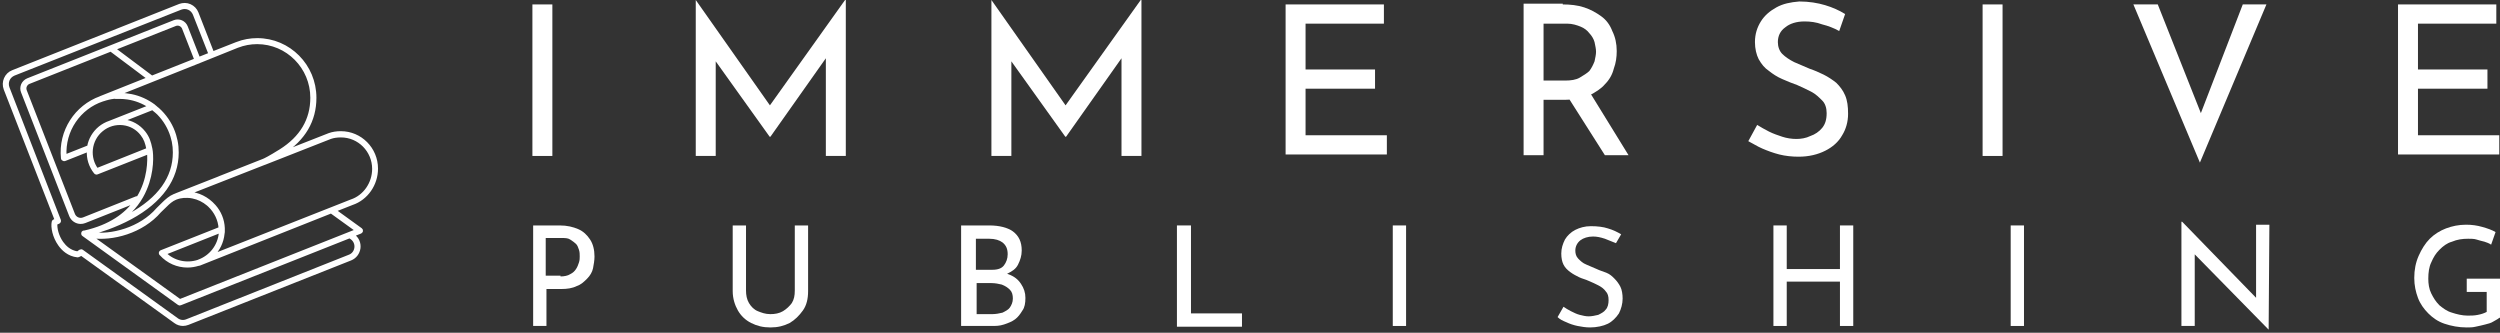 <svg width="586" height="78" viewBox="0 0 586 78" fill="none" xmlns="http://www.w3.org/2000/svg">
<rect x="0" y="0" width="586" height="78" fill="#333333" stroke="none"/>
<path d="M124.797 1.038H129.475V36.556H124.797V1.038Z" fill="white"/>
<path d="M163.086 36.557V0L181.624 26.335L179.545 25.988L198.083 0H198.257V36.557H193.579V10.742L193.925 13.167L180.585 32.052H180.411L166.898 13.167L167.764 10.915V36.557H163.086Z" fill="white"/>
<path d="M232.387 36.557V0L250.925 26.335L248.846 25.988L267.384 0H267.557V36.557H262.88V10.742L263.226 13.167L249.885 32.052H249.712L236.198 13.167L237.065 10.915V36.557H232.387Z" fill="white"/>
<path d="M301.344 1.038H324.387V5.543H306.022V16.285H322.308V20.789H306.022V31.704H325.08V36.209H301.344V1.038Z" fill="white"/>
<path d="M366.313 1.04C368.046 1.04 369.778 1.213 371.338 1.733C372.897 2.252 374.11 2.945 375.323 3.812C376.535 4.678 377.402 5.891 377.921 7.277C378.614 8.663 378.961 10.222 378.961 11.955C378.961 13.341 378.788 14.727 378.268 16.113C377.921 17.499 377.228 18.712 376.189 19.751C375.323 20.791 373.937 21.657 372.551 22.35C370.991 23.043 369.085 23.39 367.006 23.39H361.809V36.384H357.131V0.866H366.313V1.04ZM366.833 18.885C368.219 18.885 369.432 18.712 370.298 18.192C371.164 17.672 372.031 17.152 372.551 16.633C373.07 15.94 373.417 15.246 373.763 14.38C373.937 13.514 374.11 12.821 374.11 12.128C374.11 11.435 373.937 10.742 373.763 9.876C373.59 9.183 373.07 8.316 372.551 7.797C372.031 7.104 371.338 6.584 370.471 6.237C369.605 5.891 368.566 5.544 367.353 5.544H361.809V18.885H366.833ZM372.551 21.484L381.733 36.384H376.189L366.833 21.657L372.551 21.484Z" fill="white"/>
<path d="M431.111 7.276C429.898 6.583 428.512 6.064 427.126 5.717C425.74 5.197 424.354 5.024 422.968 5.024C421.062 5.024 419.503 5.544 418.464 6.41C417.251 7.276 416.731 8.489 416.731 9.875C416.731 10.915 417.077 11.954 417.771 12.647C418.464 13.34 419.503 14.033 420.543 14.553C421.755 15.073 422.968 15.592 424.181 16.112C425.22 16.459 426.433 16.979 427.473 17.498C428.512 18.018 429.552 18.711 430.418 19.404C431.284 20.27 431.977 21.137 432.497 22.349C433.017 23.562 433.19 24.948 433.19 26.681C433.19 28.587 432.67 30.319 431.804 31.705C430.938 33.264 429.552 34.477 427.819 35.343C426.087 36.21 424.008 36.73 421.582 36.73C420.023 36.73 418.464 36.556 417.077 36.21C415.691 35.863 414.305 35.344 413.093 34.824C411.88 34.304 410.84 33.611 409.801 33.091L411.88 29.28C412.746 29.799 413.612 30.319 414.652 30.839C415.691 31.359 416.731 31.705 417.771 32.052C418.81 32.398 420.023 32.572 421.062 32.572C422.102 32.572 423.315 32.398 424.354 31.878C425.394 31.532 426.433 30.839 427.126 29.973C427.819 29.106 428.166 28.067 428.166 26.508C428.166 25.295 427.819 24.255 427.126 23.562C426.433 22.869 425.567 22.003 424.527 21.483C423.488 20.963 422.448 20.444 421.236 19.924C420.196 19.577 418.983 19.058 417.771 18.538C416.558 18.018 415.518 17.325 414.652 16.632C413.612 15.939 412.919 15.073 412.226 13.86C411.707 12.82 411.36 11.434 411.36 9.875C411.36 7.969 411.88 6.41 412.746 5.024C413.612 3.638 414.825 2.598 416.384 1.732C417.944 0.866 419.676 0.519 421.755 0.346C424.008 0.346 426.087 0.693 427.819 1.212C429.552 1.732 431.111 2.425 432.497 3.291L431.111 7.276Z" fill="white"/>
<path d="M464.721 1.038H469.399V36.556H464.721V1.038Z" fill="white"/>
<path d="M505.782 1.038L517.39 30.318L514.618 29.799L525.706 1.038H531.25L515.657 38.115L500.064 1.038H505.782Z" fill="white"/>
<path d="M562.094 1.038H585.137V5.543H566.772V16.285H583.058V20.789H566.772V31.704H585.83V36.209H562.094V1.038Z" fill="white"/>
<path d="M131.208 52.843C132.94 52.843 134.326 53.19 135.539 53.709C136.752 54.229 137.618 55.095 138.311 56.135C139.004 57.174 139.351 58.56 139.351 60.12C139.351 60.986 139.178 62.025 139.004 62.892C138.831 63.758 138.311 64.624 137.618 65.317C136.925 66.01 136.232 66.703 135.193 67.05C134.153 67.57 132.94 67.743 131.554 67.743H128.089V76.406H124.971V52.843H131.208ZM131.381 64.797C132.247 64.797 133.114 64.624 133.633 64.278C134.326 63.931 134.673 63.585 135.019 63.065C135.366 62.545 135.539 62.026 135.712 61.506C135.886 60.986 135.886 60.466 135.886 60.12C135.886 59.6 135.886 59.08 135.712 58.56C135.539 58.041 135.366 57.521 135.019 57.174C134.673 56.828 134.153 56.481 133.633 56.135C133.114 55.788 132.421 55.788 131.554 55.788H127.916V64.624H131.381V64.797Z" fill="white"/>
<path d="M174.865 68.089C174.865 69.129 175.038 70.168 175.558 71.035C176.077 71.901 176.77 72.594 177.637 72.941C178.503 73.287 179.369 73.633 180.582 73.633C181.622 73.633 182.661 73.46 183.527 72.941C184.394 72.421 185.087 71.728 185.606 71.035C186.126 70.168 186.299 69.302 186.299 68.089V52.843H189.418V68.263C189.418 69.995 189.072 71.555 188.205 72.767C187.339 73.98 186.299 75.019 185.087 75.713C183.701 76.406 182.315 76.752 180.582 76.752C178.85 76.752 177.463 76.406 176.077 75.713C174.691 75.019 173.652 73.98 172.959 72.767C172.266 71.555 171.746 69.995 171.746 68.263V52.843H174.865V68.089Z" fill="white"/>
<path d="M231.869 52.843C234.294 52.843 236.2 53.363 237.413 54.229C238.799 55.269 239.492 56.654 239.492 58.734C239.492 59.946 239.146 60.986 238.626 62.025C238.106 63.065 237.24 63.585 236.2 64.105C235.161 64.624 233.948 64.971 232.562 64.971L232.042 63.411C233.601 63.411 234.987 63.758 236.373 64.278C237.759 64.797 238.626 65.49 239.319 66.53C240.012 67.57 240.358 68.609 240.358 69.822C240.358 71.035 240.185 72.074 239.665 72.767C239.146 73.633 238.626 74.326 237.933 74.846C237.24 75.366 236.373 75.713 235.334 76.059C234.294 76.406 233.428 76.406 232.389 76.406H225.285V52.843H231.869ZM232.562 63.238C233.948 63.238 234.814 62.892 235.334 62.199C235.854 61.506 236.2 60.639 236.2 59.6C236.2 58.387 235.854 57.521 234.987 56.828C234.294 56.308 233.255 55.962 231.869 55.962H228.75V63.238H232.562ZM232.562 73.633C233.428 73.633 234.294 73.46 234.987 73.287C235.68 72.941 236.373 72.594 236.72 72.074C237.066 71.555 237.413 70.861 237.413 69.995C237.413 69.129 237.24 68.436 236.72 67.916C236.2 67.396 235.68 67.05 234.814 66.703C234.121 66.53 233.255 66.357 232.389 66.357H228.924V73.633H232.562Z" fill="white"/>
<path d="M276.046 52.843H279.165V73.46H291.119V76.579H275.873V52.843H276.046Z" fill="white"/>
<path d="M326.467 52.843H329.585V76.406H326.467V52.843Z" fill="white"/>
<path d="M378.785 57C377.919 56.653 377.052 56.307 376.186 55.96C375.146 55.614 374.28 55.44 373.414 55.44C372.201 55.44 371.162 55.787 370.469 56.307C369.776 56.826 369.256 57.693 369.256 58.732C369.256 59.425 369.429 60.118 369.949 60.638C370.469 61.158 370.988 61.678 371.855 62.024C372.721 62.371 373.414 62.717 374.28 63.064C374.973 63.41 375.666 63.583 376.532 63.93C377.399 64.276 377.918 64.796 378.438 65.316C378.958 65.836 379.478 66.529 379.824 67.222C380.171 67.915 380.344 68.954 380.344 69.994C380.344 71.207 379.998 72.419 379.478 73.459C378.785 74.498 377.919 75.365 376.879 75.884C375.839 76.404 374.28 76.751 372.721 76.751C371.681 76.751 370.642 76.578 369.776 76.404C368.909 76.231 367.87 75.884 367.177 75.538C366.31 75.191 365.617 74.845 365.098 74.325L366.484 71.9C367.003 72.246 367.523 72.593 368.216 72.939C368.909 73.286 369.602 73.632 370.295 73.805C370.988 73.979 371.681 74.152 372.374 74.152C373.067 74.152 373.934 73.979 374.627 73.805C375.32 73.459 376.013 73.112 376.359 72.593C376.879 72.073 377.052 71.207 377.052 70.34C377.052 69.474 376.879 68.781 376.359 68.261C376.013 67.742 375.32 67.222 374.627 66.875C373.934 66.529 373.241 66.182 372.374 65.836C371.681 65.489 370.815 65.316 370.122 64.969C369.429 64.623 368.736 64.276 368.043 63.757C367.35 63.237 366.83 62.717 366.484 62.024C366.137 61.331 365.964 60.465 365.964 59.425C365.964 58.212 366.31 57.173 366.83 56.133C367.35 55.267 368.216 54.401 369.256 53.881C370.295 53.361 371.508 53.015 372.894 53.015C374.453 53.015 375.839 53.188 376.879 53.535C378.092 53.881 379.131 54.401 379.998 54.921L378.785 57Z" fill="white"/>
<path d="M434.403 52.843V76.406H431.284V66.01H418.81V76.406H415.691V52.843H418.81V63.065H431.284V52.843H434.403Z" fill="white"/>
<path d="M471.305 52.843H474.423V76.406H471.305V52.843Z" fill="white"/>
<path d="M531.77 77.272L513.578 58.733L514.445 58.907V76.406H511.326V51.977H511.499L529.518 70.515L528.825 70.342V52.67H531.943L531.77 77.272Z" fill="white"/>
<path d="M585.827 74.5C585.48 74.847 584.96 75.02 584.441 75.366C583.921 75.713 583.228 75.886 582.535 76.059C581.842 76.233 581.149 76.406 580.282 76.579C579.589 76.752 578.896 76.752 578.203 76.752C576.298 76.752 574.565 76.406 573.006 75.886C571.447 75.366 570.234 74.5 569.194 73.46C568.155 72.421 567.288 71.208 566.769 69.822C566.249 68.436 565.902 66.877 565.902 65.144C565.902 63.239 566.249 61.506 566.942 59.947C567.635 58.387 568.501 57.001 569.541 55.962C570.58 54.922 571.966 54.056 573.352 53.536C574.738 53.016 576.298 52.67 578.03 52.67C579.416 52.67 580.629 52.843 581.842 53.19C583.055 53.536 584.094 53.883 584.96 54.403L583.921 57.348C583.401 57.001 582.881 56.828 582.362 56.655C581.669 56.481 580.975 56.308 580.456 56.135C579.936 55.962 579.07 55.962 578.55 55.962C577.164 55.962 575.951 56.135 574.738 56.655C573.526 57.001 572.659 57.694 571.793 58.561C570.927 59.427 570.407 60.293 569.887 61.506C569.367 62.545 569.194 63.931 569.194 65.317C569.194 66.53 569.367 67.743 569.887 68.783C570.407 69.822 570.927 70.688 571.793 71.555C572.659 72.248 573.526 72.941 574.738 73.287C575.778 73.634 577.164 73.98 578.377 73.98C579.243 73.98 579.936 73.98 580.802 73.807C581.669 73.634 582.188 73.46 582.881 73.114V68.436H578.203V65.317H586V74.5H585.827Z" fill="white"/>
<mask id="path-20-outside-1" maskUnits="userSpaceOnUse" x="0" y="0.043" width="89" height="77" fill="black">
<rect fill="white" y="0.043" width="89" height="77"/>
<path d="M88.256 39.531C88.256 34.874 84.513 31.097 79.897 31.097C78.912 31.097 78.012 31.239 77.196 31.523L66.276 35.811C71.258 32.63 73.819 28.285 73.819 22.918C73.819 15.392 67.768 9.286 60.31 9.286C58.678 9.286 57.074 9.57 55.554 10.167C55.526 10.167 55.498 10.167 55.47 10.195L49.841 12.41L46.183 3.039C45.873 2.243 45.282 1.647 44.522 1.306C43.763 0.965 42.918 0.965 42.13 1.249L2.984 16.784C1.38 17.408 0.592 19.254 1.211 20.873L13.172 51.572C12.975 51.658 12.749 51.743 12.665 51.771C12.553 51.828 12.496 51.913 12.468 52.027C12.215 53.219 12.637 55.491 13.96 57.337C14.72 58.416 16.07 59.751 18.181 59.978C18.237 59.978 18.294 59.978 18.35 59.95C18.716 59.808 18.856 59.694 19.025 59.553L41.089 75.456C41.624 75.853 42.271 76.052 42.89 76.052C43.284 76.052 43.65 75.967 44.044 75.825L82.177 60.717C83.246 60.291 83.978 59.325 84.147 58.161C84.288 56.997 83.809 55.889 82.852 55.208L82.74 55.122L84.513 54.412C84.625 54.355 84.71 54.242 84.738 54.128C84.766 54.015 84.71 53.873 84.597 53.788L78.434 49.329L82.543 47.71C85.92 46.574 88.256 43.223 88.256 39.531ZM55.611 10.877C55.639 10.877 55.667 10.877 55.695 10.848C57.158 10.28 58.706 9.996 60.282 9.996C67.346 9.996 73.087 15.79 73.087 22.918C73.087 28.086 70.61 32.261 65.714 35.328C63.153 36.919 62.111 37.43 61.745 37.572L51.445 41.633C51.417 41.661 51.361 41.661 51.333 41.69L41.286 45.637C41.258 45.637 41.23 45.665 41.202 45.694C41.089 45.722 40.976 45.779 40.864 45.807C39.879 46.205 39.006 47 38.359 47.625L36.98 48.988C36.98 48.988 36.98 48.988 36.952 49.017C32.984 53.617 26.061 55.52 21.277 54.725C23.247 54.214 26.961 53.049 30.648 51.061C37.768 47.199 41.539 41.888 41.539 35.754C41.539 35.3 41.511 34.845 41.483 34.391C41.398 33.482 41.202 32.574 40.948 31.721C40.301 29.563 39.119 27.66 37.599 26.127C37.487 26.013 37.346 25.9 37.233 25.786C37.205 25.758 37.149 25.701 37.121 25.672C37.036 25.587 36.952 25.502 36.839 25.445C36.755 25.389 36.699 25.303 36.614 25.247C36.558 25.19 36.502 25.161 36.445 25.105C36.333 25.019 36.22 24.906 36.108 24.82C36.08 24.792 36.08 24.792 36.051 24.764C34.504 23.628 32.731 22.804 30.789 22.407C29.916 22.236 28.988 22.123 28.087 22.123C28.059 22.123 28.031 22.123 28.003 22.123C27.806 22.123 27.609 22.123 27.412 22.151L46.436 14.569C46.464 14.569 46.492 14.569 46.52 14.569C46.549 14.569 46.577 14.54 46.577 14.512L55.611 10.877ZM38.612 59.41L51.642 54.242C51.642 54.299 51.642 54.384 51.642 54.441C51.642 54.498 51.642 54.526 51.642 54.583C51.389 57.593 49.391 60.177 46.549 61.2C46.549 61.2 46.52 61.2 46.52 61.228C43.791 62.137 40.723 61.512 38.612 59.41ZM31.999 46.347L19.588 51.288C18.659 51.658 17.59 51.203 17.224 50.238L5.939 21.271C5.798 20.901 5.798 20.504 5.967 20.135C6.136 19.765 6.417 19.482 6.783 19.34L25.977 11.729L34.841 18.374L23.584 22.861C23.584 22.861 23.584 22.861 23.556 22.889C17.843 24.934 13.988 30.727 14.635 37.089C14.663 37.259 14.776 37.373 14.916 37.401C14.945 37.43 15.001 37.43 15.057 37.43C15.114 37.43 15.142 37.43 15.198 37.401L20.714 35.215C20.573 37.089 21.136 38.935 22.318 40.412C22.374 40.497 22.487 40.582 22.599 40.582C22.656 40.582 22.684 40.582 22.74 40.554L34.813 35.783C34.954 37.486 35.01 42.087 32.309 46.404C32.196 46.319 32.083 46.319 31.999 46.347ZM35.601 18.09L26.736 11.445L41.089 5.765C41.849 5.452 42.693 5.85 43.003 6.588L45.901 14.001L35.601 18.09ZM27.327 22.833C27.384 22.833 27.44 22.833 27.496 22.833C27.693 22.833 27.89 22.833 28.059 22.833C28.706 22.833 29.325 22.889 29.945 22.975C31.802 23.259 33.547 23.94 35.066 24.962L25.723 28.654C24.879 28.938 24.091 29.364 23.387 29.932C22.008 31.068 21.08 32.63 20.77 34.391L15.254 36.578C14.86 30.585 18.603 25.218 24.063 23.429C24.175 23.401 24.26 23.372 24.372 23.344C24.457 23.315 24.541 23.287 24.626 23.259C24.71 23.23 24.823 23.202 24.907 23.173C25.02 23.145 25.132 23.117 25.245 23.088C25.301 23.06 25.386 23.06 25.442 23.031C25.639 23.003 25.808 22.946 26.005 22.918C26.061 22.918 26.117 22.889 26.173 22.889C26.314 22.861 26.455 22.861 26.596 22.833C26.652 22.833 26.736 22.833 26.793 22.804C27.018 22.861 27.158 22.833 27.327 22.833ZM22.712 39.758C21.699 38.395 21.248 36.72 21.417 35.016C21.614 33.227 22.459 31.608 23.866 30.472C25.273 29.308 27.046 28.796 28.847 28.995C30.592 29.194 32.168 30.074 33.237 31.466C34.053 32.517 34.363 33.425 34.672 34.987L22.712 39.758ZM34.053 44.387C35.883 40.156 35.629 36.123 35.376 34.931C35.038 33.255 34.701 32.233 33.772 31.04C32.562 29.506 30.845 28.541 28.903 28.314C28.791 28.314 28.678 28.285 28.566 28.285L35.742 25.445C35.855 25.53 35.967 25.616 36.08 25.701C36.108 25.729 36.108 25.729 36.136 25.758C36.248 25.843 36.333 25.928 36.445 26.013C36.502 26.07 36.558 26.099 36.614 26.155C36.671 26.212 36.727 26.269 36.811 26.326C36.896 26.411 36.98 26.496 37.093 26.581C37.121 26.61 37.149 26.638 37.177 26.666C38.612 28.143 39.682 29.932 40.301 31.949C40.554 32.744 40.723 33.567 40.807 34.448C40.836 34.874 40.864 35.3 40.864 35.726C40.864 41.661 37.346 46.603 30.367 50.408C29.747 50.749 29.1 51.061 28.481 51.345C31.436 49.187 33.125 46.603 34.053 44.387ZM82.43 55.804C83.162 56.343 83.528 57.195 83.415 58.076C83.303 58.984 82.74 59.723 81.895 60.035L43.763 75.172C43.003 75.484 42.13 75.371 41.483 74.888L19.222 58.843C19.11 58.757 18.941 58.757 18.8 58.843C18.716 58.899 18.659 58.956 18.603 58.984C18.462 59.098 18.378 59.155 18.153 59.269C16.352 59.013 15.198 57.849 14.523 56.911C13.425 55.378 12.975 53.447 13.115 52.368C13.369 52.254 13.735 52.112 13.735 52.112C13.903 52.027 13.988 51.828 13.931 51.658L1.887 20.589C1.661 19.993 1.661 19.311 1.915 18.715C2.168 18.118 2.646 17.664 3.237 17.408L42.383 1.931C42.974 1.704 43.65 1.704 44.241 1.959C44.832 2.215 45.282 2.698 45.535 3.294L49.222 12.666L46.577 13.716L43.678 6.304C43.228 5.168 41.989 4.629 40.864 5.055L6.502 18.686C5.967 18.914 5.545 19.311 5.292 19.851C5.067 20.39 5.038 20.987 5.264 21.526L16.549 50.522C16.943 51.516 17.9 52.14 18.913 52.14C19.222 52.14 19.532 52.084 19.841 51.97L31.661 47.284C29.466 50.294 25.836 53.021 19.813 54.384C19.785 54.384 19.757 54.384 19.729 54.384C19.701 54.384 19.701 54.384 19.672 54.384C19.644 54.384 19.616 54.384 19.616 54.412C19.588 54.412 19.588 54.412 19.56 54.441C19.532 54.441 19.532 54.469 19.504 54.469C19.476 54.498 19.476 54.498 19.447 54.526C19.447 54.554 19.419 54.554 19.419 54.583C19.419 54.611 19.391 54.611 19.391 54.639C19.391 54.639 19.391 54.639 19.391 54.668C19.391 54.696 19.391 54.725 19.391 54.753C19.391 54.782 19.391 54.782 19.391 54.81C19.391 54.838 19.391 54.867 19.419 54.867C19.419 54.895 19.419 54.923 19.447 54.923C19.447 54.952 19.476 54.952 19.476 54.98C19.504 55.009 19.504 55.009 19.532 55.037L41.933 71.196C41.989 71.253 42.074 71.253 42.13 71.253C42.187 71.253 42.215 71.253 42.271 71.225L81.952 55.491L82.43 55.804ZM83.64 54.015L42.158 70.458L21.333 55.463C26.286 56.23 33.294 54.384 37.487 49.499L38.866 48.164C39.457 47.568 40.245 46.858 41.145 46.489C41.483 46.347 41.821 46.262 42.158 46.177C42.693 46.063 43.284 46.006 43.931 46.035C44.353 46.035 44.776 46.091 45.17 46.177C46.464 46.432 47.702 47.029 48.772 47.937C48.884 48.023 48.969 48.136 49.081 48.221C50.517 49.584 51.474 51.487 51.586 53.532L37.796 58.984C37.627 59.07 37.515 59.269 37.599 59.439C37.627 59.524 37.684 59.581 37.74 59.609C39.372 61.427 41.652 62.364 43.931 62.364C44.804 62.364 45.676 62.222 46.492 61.966C46.52 61.966 46.549 61.966 46.577 61.966C46.633 61.966 46.661 61.966 46.717 61.938L77.618 49.67L83.64 54.015ZM49.813 59.922C51.22 58.53 52.093 56.741 52.29 54.753C52.29 54.668 52.29 54.611 52.318 54.526C52.318 54.469 52.318 54.412 52.346 54.355C52.346 54.27 52.346 54.214 52.346 54.128C52.346 54.043 52.346 53.986 52.346 53.901V53.873C52.346 53.844 52.346 53.788 52.346 53.759V53.731V53.702C52.346 53.617 52.346 53.56 52.346 53.475C52.261 51.544 51.53 49.727 50.235 48.278C48.603 46.432 46.408 45.381 44.213 45.268L51.67 42.343C57.355 40.128 61.886 38.339 61.886 38.339C61.886 38.339 61.943 38.31 62.055 38.282L77.449 32.233C78.181 31.977 78.997 31.863 79.925 31.863C84.147 31.863 87.58 35.328 87.58 39.588C87.58 42.968 85.442 46.063 82.346 47.085L49.813 59.922Z"/>
</mask>
<path d="M88.256 39.531C88.256 34.874 84.513 31.097 79.897 31.097C78.912 31.097 78.012 31.239 77.196 31.523L66.276 35.811C71.258 32.63 73.819 28.285 73.819 22.918C73.819 15.392 67.768 9.286 60.31 9.286C58.678 9.286 57.074 9.57 55.554 10.167C55.526 10.167 55.498 10.167 55.47 10.195L49.841 12.41L46.183 3.039C45.873 2.243 45.282 1.647 44.522 1.306C43.763 0.965 42.918 0.965 42.13 1.249L2.984 16.784C1.38 17.408 0.592 19.254 1.211 20.873L13.172 51.572C12.975 51.658 12.749 51.743 12.665 51.771C12.553 51.828 12.496 51.913 12.468 52.027C12.215 53.219 12.637 55.491 13.96 57.337C14.72 58.416 16.07 59.751 18.181 59.978C18.237 59.978 18.294 59.978 18.35 59.95C18.716 59.808 18.856 59.694 19.025 59.553L41.089 75.456C41.624 75.853 42.271 76.052 42.89 76.052C43.284 76.052 43.65 75.967 44.044 75.825L82.177 60.717C83.246 60.291 83.978 59.325 84.147 58.161C84.288 56.997 83.809 55.889 82.852 55.208L82.74 55.122L84.513 54.412C84.625 54.355 84.71 54.242 84.738 54.128C84.766 54.015 84.71 53.873 84.597 53.788L78.434 49.329L82.543 47.71C85.92 46.574 88.256 43.223 88.256 39.531ZM55.611 10.877C55.639 10.877 55.667 10.877 55.695 10.848C57.158 10.28 58.706 9.996 60.282 9.996C67.346 9.996 73.087 15.79 73.087 22.918C73.087 28.086 70.61 32.261 65.714 35.328C63.153 36.919 62.111 37.43 61.745 37.572L51.445 41.633C51.417 41.661 51.361 41.661 51.333 41.69L41.286 45.637C41.258 45.637 41.23 45.665 41.202 45.694C41.089 45.722 40.976 45.779 40.864 45.807C39.879 46.205 39.006 47 38.359 47.625L36.98 48.988C36.98 48.988 36.98 48.988 36.952 49.017C32.984 53.617 26.061 55.52 21.277 54.725C23.247 54.214 26.961 53.049 30.648 51.061C37.768 47.199 41.539 41.888 41.539 35.754C41.539 35.3 41.511 34.845 41.483 34.391C41.398 33.482 41.202 32.574 40.948 31.721C40.301 29.563 39.119 27.66 37.599 26.127C37.487 26.013 37.346 25.9 37.233 25.786C37.205 25.758 37.149 25.701 37.121 25.672C37.036 25.587 36.952 25.502 36.839 25.445C36.755 25.389 36.699 25.303 36.614 25.247C36.558 25.19 36.502 25.161 36.445 25.105C36.333 25.019 36.22 24.906 36.108 24.82C36.08 24.792 36.08 24.792 36.051 24.764C34.504 23.628 32.731 22.804 30.789 22.407C29.916 22.236 28.988 22.123 28.087 22.123C28.059 22.123 28.031 22.123 28.003 22.123C27.806 22.123 27.609 22.123 27.412 22.151L46.436 14.569C46.464 14.569 46.492 14.569 46.52 14.569C46.549 14.569 46.577 14.54 46.577 14.512L55.611 10.877ZM38.612 59.41L51.642 54.242C51.642 54.299 51.642 54.384 51.642 54.441C51.642 54.498 51.642 54.526 51.642 54.583C51.389 57.593 49.391 60.177 46.549 61.2C46.549 61.2 46.52 61.2 46.52 61.228C43.791 62.137 40.723 61.512 38.612 59.41ZM31.999 46.347L19.588 51.288C18.659 51.658 17.59 51.203 17.224 50.238L5.939 21.271C5.798 20.901 5.798 20.504 5.967 20.135C6.136 19.765 6.417 19.482 6.783 19.34L25.977 11.729L34.841 18.374L23.584 22.861C23.584 22.861 23.584 22.861 23.556 22.889C17.843 24.934 13.988 30.727 14.635 37.089C14.663 37.259 14.776 37.373 14.916 37.401C14.945 37.43 15.001 37.43 15.057 37.43C15.114 37.43 15.142 37.43 15.198 37.401L20.714 35.215C20.573 37.089 21.136 38.935 22.318 40.412C22.374 40.497 22.487 40.582 22.599 40.582C22.656 40.582 22.684 40.582 22.74 40.554L34.813 35.783C34.954 37.486 35.01 42.087 32.309 46.404C32.196 46.319 32.083 46.319 31.999 46.347ZM35.601 18.09L26.736 11.445L41.089 5.765C41.849 5.452 42.693 5.85 43.003 6.588L45.901 14.001L35.601 18.09ZM27.327 22.833C27.384 22.833 27.44 22.833 27.496 22.833C27.693 22.833 27.89 22.833 28.059 22.833C28.706 22.833 29.325 22.889 29.945 22.975C31.802 23.259 33.547 23.94 35.066 24.962L25.723 28.654C24.879 28.938 24.091 29.364 23.387 29.932C22.008 31.068 21.08 32.63 20.77 34.391L15.254 36.578C14.86 30.585 18.603 25.218 24.063 23.429C24.175 23.401 24.26 23.372 24.372 23.344C24.457 23.315 24.541 23.287 24.626 23.259C24.71 23.23 24.823 23.202 24.907 23.173C25.02 23.145 25.132 23.117 25.245 23.088C25.301 23.06 25.386 23.06 25.442 23.031C25.639 23.003 25.808 22.946 26.005 22.918C26.061 22.918 26.117 22.889 26.173 22.889C26.314 22.861 26.455 22.861 26.596 22.833C26.652 22.833 26.736 22.833 26.793 22.804C27.018 22.861 27.158 22.833 27.327 22.833ZM22.712 39.758C21.699 38.395 21.248 36.72 21.417 35.016C21.614 33.227 22.459 31.608 23.866 30.472C25.273 29.308 27.046 28.796 28.847 28.995C30.592 29.194 32.168 30.074 33.237 31.466C34.053 32.517 34.363 33.425 34.672 34.987L22.712 39.758ZM34.053 44.387C35.883 40.156 35.629 36.123 35.376 34.931C35.038 33.255 34.701 32.233 33.772 31.04C32.562 29.506 30.845 28.541 28.903 28.314C28.791 28.314 28.678 28.285 28.566 28.285L35.742 25.445C35.855 25.53 35.967 25.616 36.08 25.701C36.108 25.729 36.108 25.729 36.136 25.758C36.248 25.843 36.333 25.928 36.445 26.013C36.502 26.07 36.558 26.099 36.614 26.155C36.671 26.212 36.727 26.269 36.811 26.326C36.896 26.411 36.98 26.496 37.093 26.581C37.121 26.61 37.149 26.638 37.177 26.666C38.612 28.143 39.682 29.932 40.301 31.949C40.554 32.744 40.723 33.567 40.807 34.448C40.836 34.874 40.864 35.3 40.864 35.726C40.864 41.661 37.346 46.603 30.367 50.408C29.747 50.749 29.1 51.061 28.481 51.345C31.436 49.187 33.125 46.603 34.053 44.387ZM82.43 55.804C83.162 56.343 83.528 57.195 83.415 58.076C83.303 58.984 82.74 59.723 81.895 60.035L43.763 75.172C43.003 75.484 42.13 75.371 41.483 74.888L19.222 58.843C19.11 58.757 18.941 58.757 18.8 58.843C18.716 58.899 18.659 58.956 18.603 58.984C18.462 59.098 18.378 59.155 18.153 59.269C16.352 59.013 15.198 57.849 14.523 56.911C13.425 55.378 12.975 53.447 13.115 52.368C13.369 52.254 13.735 52.112 13.735 52.112C13.903 52.027 13.988 51.828 13.931 51.658L1.887 20.589C1.661 19.993 1.661 19.311 1.915 18.715C2.168 18.118 2.646 17.664 3.237 17.408L42.383 1.931C42.974 1.704 43.65 1.704 44.241 1.959C44.832 2.215 45.282 2.698 45.535 3.294L49.222 12.666L46.577 13.716L43.678 6.304C43.228 5.168 41.989 4.629 40.864 5.055L6.502 18.686C5.967 18.914 5.545 19.311 5.292 19.851C5.067 20.39 5.038 20.987 5.264 21.526L16.549 50.522C16.943 51.516 17.9 52.14 18.913 52.14C19.222 52.14 19.532 52.084 19.841 51.97L31.661 47.284C29.466 50.294 25.836 53.021 19.813 54.384C19.785 54.384 19.757 54.384 19.729 54.384C19.701 54.384 19.701 54.384 19.672 54.384C19.644 54.384 19.616 54.384 19.616 54.412C19.588 54.412 19.588 54.412 19.56 54.441C19.532 54.441 19.532 54.469 19.504 54.469C19.476 54.498 19.476 54.498 19.447 54.526C19.447 54.554 19.419 54.554 19.419 54.583C19.419 54.611 19.391 54.611 19.391 54.639C19.391 54.639 19.391 54.639 19.391 54.668C19.391 54.696 19.391 54.725 19.391 54.753C19.391 54.782 19.391 54.782 19.391 54.81C19.391 54.838 19.391 54.867 19.419 54.867C19.419 54.895 19.419 54.923 19.447 54.923C19.447 54.952 19.476 54.952 19.476 54.98C19.504 55.009 19.504 55.009 19.532 55.037L41.933 71.196C41.989 71.253 42.074 71.253 42.13 71.253C42.187 71.253 42.215 71.253 42.271 71.225L81.952 55.491L82.43 55.804ZM83.64 54.015L42.158 70.458L21.333 55.463C26.286 56.23 33.294 54.384 37.487 49.499L38.866 48.164C39.457 47.568 40.245 46.858 41.145 46.489C41.483 46.347 41.821 46.262 42.158 46.177C42.693 46.063 43.284 46.006 43.931 46.035C44.353 46.035 44.776 46.091 45.17 46.177C46.464 46.432 47.702 47.029 48.772 47.937C48.884 48.023 48.969 48.136 49.081 48.221C50.517 49.584 51.474 51.487 51.586 53.532L37.796 58.984C37.627 59.07 37.515 59.269 37.599 59.439C37.627 59.524 37.684 59.581 37.74 59.609C39.372 61.427 41.652 62.364 43.931 62.364C44.804 62.364 45.676 62.222 46.492 61.966C46.52 61.966 46.549 61.966 46.577 61.966C46.633 61.966 46.661 61.966 46.717 61.938L77.618 49.67L83.64 54.015ZM49.813 59.922C51.22 58.53 52.093 56.741 52.29 54.753C52.29 54.668 52.29 54.611 52.318 54.526C52.318 54.469 52.318 54.412 52.346 54.355C52.346 54.27 52.346 54.214 52.346 54.128C52.346 54.043 52.346 53.986 52.346 53.901V53.873C52.346 53.844 52.346 53.788 52.346 53.759V53.731V53.702C52.346 53.617 52.346 53.56 52.346 53.475C52.261 51.544 51.53 49.727 50.235 48.278C48.603 46.432 46.408 45.381 44.213 45.268L51.67 42.343C57.355 40.128 61.886 38.339 61.886 38.339C61.886 38.339 61.943 38.31 62.055 38.282L77.449 32.233C78.181 31.977 78.997 31.863 79.925 31.863C84.147 31.863 87.58 35.328 87.58 39.588C87.58 42.968 85.442 46.063 82.346 47.085L49.813 59.922Z" fill="white"/>
<path d="M88.256 39.531C88.256 34.874 84.513 31.097 79.897 31.097C78.912 31.097 78.012 31.239 77.196 31.523L66.276 35.811C71.258 32.63 73.819 28.285 73.819 22.918C73.819 15.392 67.768 9.286 60.31 9.286C58.678 9.286 57.074 9.57 55.554 10.167C55.526 10.167 55.498 10.167 55.47 10.195L49.841 12.41L46.183 3.039C45.873 2.243 45.282 1.647 44.522 1.306C43.763 0.965 42.918 0.965 42.13 1.249L2.984 16.784C1.38 17.408 0.592 19.254 1.211 20.873L13.172 51.572C12.975 51.658 12.749 51.743 12.665 51.771C12.553 51.828 12.496 51.913 12.468 52.027C12.215 53.219 12.637 55.491 13.96 57.337C14.72 58.416 16.07 59.751 18.181 59.978C18.237 59.978 18.294 59.978 18.35 59.95C18.716 59.808 18.856 59.694 19.025 59.553L41.089 75.456C41.624 75.853 42.271 76.052 42.89 76.052C43.284 76.052 43.65 75.967 44.044 75.825L82.177 60.717C83.246 60.291 83.978 59.325 84.147 58.161C84.288 56.997 83.809 55.889 82.852 55.208L82.74 55.122L84.513 54.412C84.625 54.355 84.71 54.242 84.738 54.128C84.766 54.015 84.71 53.873 84.597 53.788L78.434 49.329L82.543 47.71C85.92 46.574 88.256 43.223 88.256 39.531ZM55.611 10.877C55.639 10.877 55.667 10.877 55.695 10.848C57.158 10.28 58.706 9.996 60.282 9.996C67.346 9.996 73.087 15.79 73.087 22.918C73.087 28.086 70.61 32.261 65.714 35.328C63.153 36.919 62.111 37.43 61.745 37.572L51.445 41.633C51.417 41.661 51.361 41.661 51.333 41.69L41.286 45.637C41.258 45.637 41.23 45.665 41.202 45.694C41.089 45.722 40.976 45.779 40.864 45.807C39.879 46.205 39.006 47 38.359 47.625L36.98 48.988C36.98 48.988 36.98 48.988 36.952 49.017C32.984 53.617 26.061 55.52 21.277 54.725C23.247 54.214 26.961 53.049 30.648 51.061C37.768 47.199 41.539 41.888 41.539 35.754C41.539 35.3 41.511 34.845 41.483 34.391C41.398 33.482 41.202 32.574 40.948 31.721C40.301 29.563 39.119 27.66 37.599 26.127C37.487 26.013 37.346 25.9 37.233 25.786C37.205 25.758 37.149 25.701 37.121 25.672C37.036 25.587 36.952 25.502 36.839 25.445C36.755 25.389 36.699 25.303 36.614 25.247C36.558 25.19 36.502 25.161 36.445 25.105C36.333 25.019 36.22 24.906 36.108 24.82C36.08 24.792 36.08 24.792 36.051 24.764C34.504 23.628 32.731 22.804 30.789 22.407C29.916 22.236 28.988 22.123 28.087 22.123C28.059 22.123 28.031 22.123 28.003 22.123C27.806 22.123 27.609 22.123 27.412 22.151L46.436 14.569C46.464 14.569 46.492 14.569 46.52 14.569C46.549 14.569 46.577 14.54 46.577 14.512L55.611 10.877ZM38.612 59.41L51.642 54.242C51.642 54.299 51.642 54.384 51.642 54.441C51.642 54.498 51.642 54.526 51.642 54.583C51.389 57.593 49.391 60.177 46.549 61.2C46.549 61.2 46.52 61.2 46.52 61.228C43.791 62.137 40.723 61.512 38.612 59.41ZM31.999 46.347L19.588 51.288C18.659 51.658 17.59 51.203 17.224 50.238L5.939 21.271C5.798 20.901 5.798 20.504 5.967 20.135C6.136 19.765 6.417 19.482 6.783 19.34L25.977 11.729L34.841 18.374L23.584 22.861C23.584 22.861 23.584 22.861 23.556 22.889C17.843 24.934 13.988 30.727 14.635 37.089C14.663 37.259 14.776 37.373 14.916 37.401C14.945 37.43 15.001 37.43 15.057 37.43C15.114 37.43 15.142 37.43 15.198 37.401L20.714 35.215C20.573 37.089 21.136 38.935 22.318 40.412C22.374 40.497 22.487 40.582 22.599 40.582C22.656 40.582 22.684 40.582 22.74 40.554L34.813 35.783C34.954 37.486 35.01 42.087 32.309 46.404C32.196 46.319 32.083 46.319 31.999 46.347ZM35.601 18.09L26.736 11.445L41.089 5.765C41.849 5.452 42.693 5.85 43.003 6.588L45.901 14.001L35.601 18.09ZM27.327 22.833C27.384 22.833 27.44 22.833 27.496 22.833C27.693 22.833 27.89 22.833 28.059 22.833C28.706 22.833 29.325 22.889 29.945 22.975C31.802 23.259 33.547 23.94 35.066 24.962L25.723 28.654C24.879 28.938 24.091 29.364 23.387 29.932C22.008 31.068 21.08 32.63 20.77 34.391L15.254 36.578C14.86 30.585 18.603 25.218 24.063 23.429C24.175 23.401 24.26 23.372 24.372 23.344C24.457 23.315 24.541 23.287 24.626 23.259C24.71 23.23 24.823 23.202 24.907 23.173C25.02 23.145 25.132 23.117 25.245 23.088C25.301 23.06 25.386 23.06 25.442 23.031C25.639 23.003 25.808 22.946 26.005 22.918C26.061 22.918 26.117 22.889 26.173 22.889C26.314 22.861 26.455 22.861 26.596 22.833C26.652 22.833 26.736 22.833 26.793 22.804C27.018 22.861 27.158 22.833 27.327 22.833ZM22.712 39.758C21.699 38.395 21.248 36.72 21.417 35.016C21.614 33.227 22.459 31.608 23.866 30.472C25.273 29.308 27.046 28.796 28.847 28.995C30.592 29.194 32.168 30.074 33.237 31.466C34.053 32.517 34.363 33.425 34.672 34.987L22.712 39.758ZM34.053 44.387C35.883 40.156 35.629 36.123 35.376 34.931C35.038 33.255 34.701 32.233 33.772 31.04C32.562 29.506 30.845 28.541 28.903 28.314C28.791 28.314 28.678 28.285 28.566 28.285L35.742 25.445C35.855 25.53 35.967 25.616 36.08 25.701C36.108 25.729 36.108 25.729 36.136 25.758C36.248 25.843 36.333 25.928 36.445 26.013C36.502 26.07 36.558 26.099 36.614 26.155C36.671 26.212 36.727 26.269 36.811 26.326C36.896 26.411 36.98 26.496 37.093 26.581C37.121 26.61 37.149 26.638 37.177 26.666C38.612 28.143 39.682 29.932 40.301 31.949C40.554 32.744 40.723 33.567 40.807 34.448C40.836 34.874 40.864 35.3 40.864 35.726C40.864 41.661 37.346 46.603 30.367 50.408C29.747 50.749 29.1 51.061 28.481 51.345C31.436 49.187 33.125 46.603 34.053 44.387ZM82.43 55.804C83.162 56.343 83.528 57.195 83.415 58.076C83.303 58.984 82.74 59.723 81.895 60.035L43.763 75.172C43.003 75.484 42.13 75.371 41.483 74.888L19.222 58.843C19.11 58.757 18.941 58.757 18.8 58.843C18.716 58.899 18.659 58.956 18.603 58.984C18.462 59.098 18.378 59.155 18.153 59.269C16.352 59.013 15.198 57.849 14.523 56.911C13.425 55.378 12.975 53.447 13.115 52.368C13.369 52.254 13.735 52.112 13.735 52.112C13.903 52.027 13.988 51.828 13.931 51.658L1.887 20.589C1.661 19.993 1.661 19.311 1.915 18.715C2.168 18.118 2.646 17.664 3.237 17.408L42.383 1.931C42.974 1.704 43.65 1.704 44.241 1.959C44.832 2.215 45.282 2.698 45.535 3.294L49.222 12.666L46.577 13.716L43.678 6.304C43.228 5.168 41.989 4.629 40.864 5.055L6.502 18.686C5.967 18.914 5.545 19.311 5.292 19.851C5.067 20.39 5.038 20.987 5.264 21.526L16.549 50.522C16.943 51.516 17.9 52.14 18.913 52.14C19.222 52.14 19.532 52.084 19.841 51.97L31.661 47.284C29.466 50.294 25.836 53.021 19.813 54.384C19.785 54.384 19.757 54.384 19.729 54.384C19.701 54.384 19.701 54.384 19.672 54.384C19.644 54.384 19.616 54.384 19.616 54.412C19.588 54.412 19.588 54.412 19.56 54.441C19.532 54.441 19.532 54.469 19.504 54.469C19.476 54.498 19.476 54.498 19.447 54.526C19.447 54.554 19.419 54.554 19.419 54.583C19.419 54.611 19.391 54.611 19.391 54.639C19.391 54.639 19.391 54.639 19.391 54.668C19.391 54.696 19.391 54.725 19.391 54.753C19.391 54.782 19.391 54.782 19.391 54.81C19.391 54.838 19.391 54.867 19.419 54.867C19.419 54.895 19.419 54.923 19.447 54.923C19.447 54.952 19.476 54.952 19.476 54.98C19.504 55.009 19.504 55.009 19.532 55.037L41.933 71.196C41.989 71.253 42.074 71.253 42.13 71.253C42.187 71.253 42.215 71.253 42.271 71.225L81.952 55.491L82.43 55.804ZM83.64 54.015L42.158 70.458L21.333 55.463C26.286 56.23 33.294 54.384 37.487 49.499L38.866 48.164C39.457 47.568 40.245 46.858 41.145 46.489C41.483 46.347 41.821 46.262 42.158 46.177C42.693 46.063 43.284 46.006 43.931 46.035C44.353 46.035 44.776 46.091 45.17 46.177C46.464 46.432 47.702 47.029 48.772 47.937C48.884 48.023 48.969 48.136 49.081 48.221C50.517 49.584 51.474 51.487 51.586 53.532L37.796 58.984C37.627 59.07 37.515 59.269 37.599 59.439C37.627 59.524 37.684 59.581 37.74 59.609C39.372 61.427 41.652 62.364 43.931 62.364C44.804 62.364 45.676 62.222 46.492 61.966C46.52 61.966 46.549 61.966 46.577 61.966C46.633 61.966 46.661 61.966 46.717 61.938L77.618 49.67L83.64 54.015ZM49.813 59.922C51.22 58.53 52.093 56.741 52.29 54.753C52.29 54.668 52.29 54.611 52.318 54.526C52.318 54.469 52.318 54.412 52.346 54.355C52.346 54.27 52.346 54.214 52.346 54.128C52.346 54.043 52.346 53.986 52.346 53.901V53.873C52.346 53.844 52.346 53.788 52.346 53.759V53.731V53.702C52.346 53.617 52.346 53.56 52.346 53.475C52.261 51.544 51.53 49.727 50.235 48.278C48.603 46.432 46.408 45.381 44.213 45.268L51.67 42.343C57.355 40.128 61.886 38.339 61.886 38.339C61.886 38.339 61.943 38.31 62.055 38.282L77.449 32.233C78.181 31.977 78.997 31.863 79.925 31.863C84.147 31.863 87.58 35.328 87.58 39.588C87.58 42.968 85.442 46.063 82.346 47.085L49.813 59.922Z" stroke="white" stroke-width="0.7" mask="url(#path-20-outside-1)"/>
</svg>
